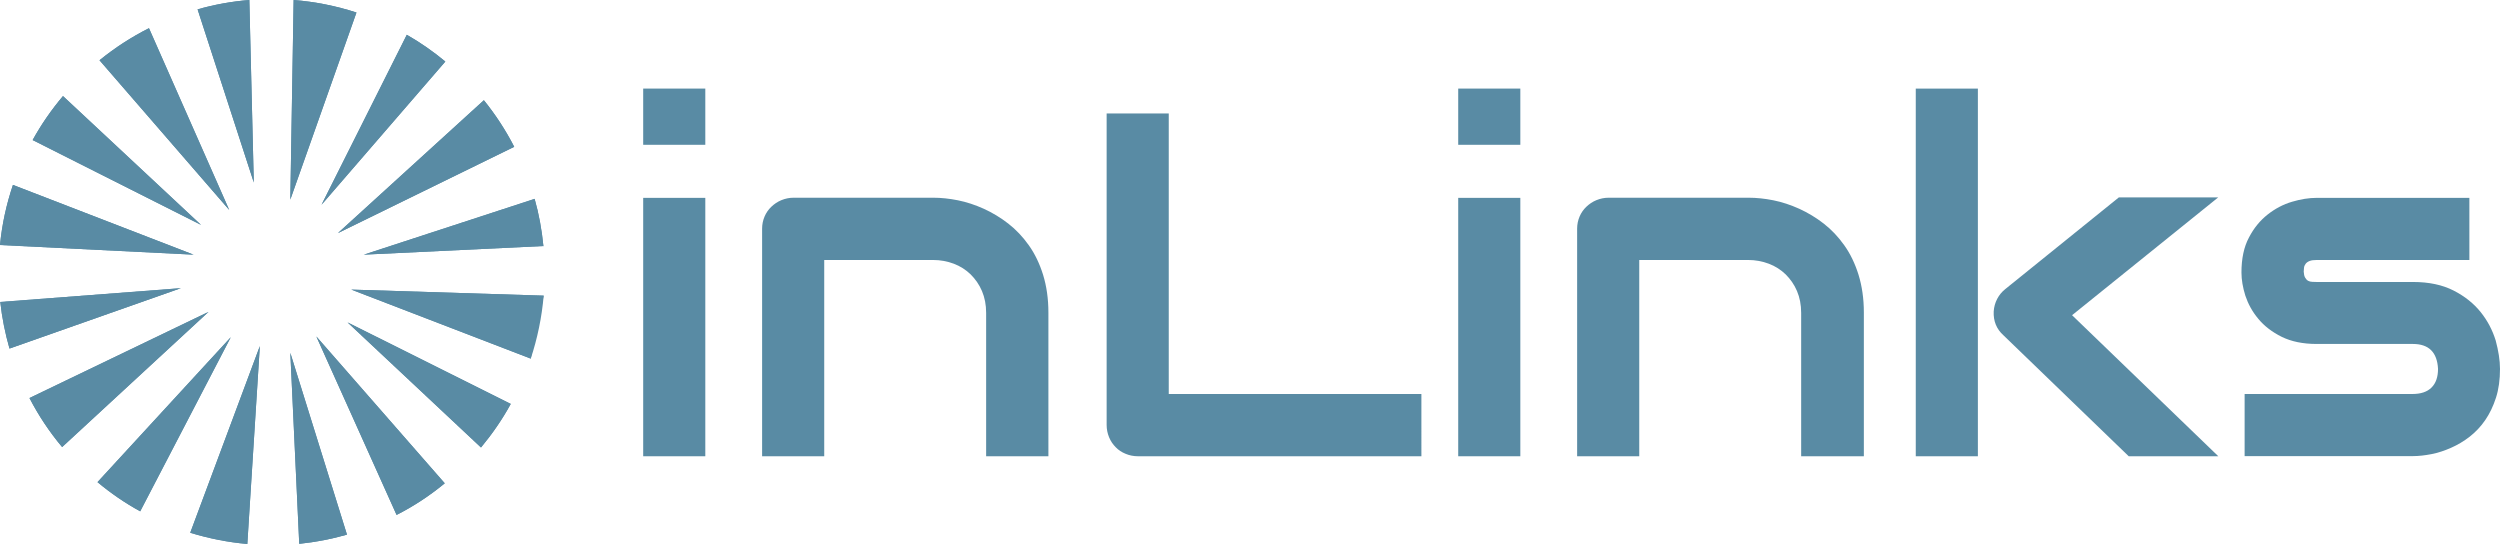 <?xml version="1.0" encoding="utf-8"?>
<!-- Generator: Adobe Illustrator 23.0.5, SVG Export Plug-In . SVG Version: 6.00 Build 0)  -->
<svg version="1.1" id="Layer_3" xmlns="http://www.w3.org/2000/svg" xmlns:xlink="http://www.w3.org/1999/xlink" x="0px" y="0px"
	 viewBox="0 0 1738.6 378.3" style="enable-background:new 0 0 1738.6 378.3;" xml:space="preserve">
<style type="text/css">
	.st0{fill:#598BA4;}
</style>
<g>
	<g>
		<path class="st0" d="M125.8,200.4l-119.2,42c-3-10.5-5.2-21.3-6.4-32.4L125.8,200.4z"/>
		<path class="st0" d="M134.6,177.1L0,170.4c1.4-14.5,4.5-28.5,9-41.8L134.6,177.1z"/>
		<path class="st0" d="M139.8,156.4l-117.1-59c6-10.9,13.1-21.1,21.1-30.6L139.8,156.4z"/>
		<path class="st0" d="M145,216.9l-101.8,94c-8.8-10.5-16.4-21.9-22.7-34.1L145,216.9z"/>
		<path class="st0" d="M159.4,146L69.2,41.9c10.6-8.6,22.1-16.1,34.4-22.3L159.4,146z"/>
		<path class="st0" d="M160.5,234.5l-63,121.1c-10.6-5.8-20.5-12.6-29.7-20.3L160.5,234.5z"/>
		<path class="st0" d="M176.5,126.9L137.4,6.5C149,3.2,161,1,173.4,0L176.5,126.9z"/>
		<path class="st0" d="M180.7,240.7L172,378.3c-13.7-1.2-27-3.9-39.7-7.8L180.7,240.7z"/>
		<path class="st0" d="M241.3,371.8c-10.7,3.1-21.8,5.2-33.2,6.4h0l-6.2-132.8L241.3,371.8z"/>
		<path class="st0" d="M247.9,8.7l-46,130.1L204.2,0C219.4,1.2,234,4.2,247.9,8.7z"/>
		<path class="st0" d="M309.3,336.1c-10.3,8.5-21.5,15.9-33.5,22L220,234L309.3,336.1z"/>
		<path class="st0" d="M309.7,42.8l-86.1,99.6l59.3-118.2C292.4,29.6,301.4,35.9,309.7,42.8z"/>
		<path class="st0" d="M355.2,280.9c-5.9,10.8-12.9,20.9-20.7,30.3l-92.8-87L355.2,280.9z"/>
		<path class="st0" d="M357.6,102.1l-122.6,60l101.5-92.4C344.6,79.7,351.7,90.6,357.6,102.1z"/>
		<path class="st0" d="M377.9,171.1l-124.9,6l118.8-38.8C374.8,148.9,376.8,159.8,377.9,171.1z"/>
		<path class="st0" d="M378.1,205.6c-1.3,15.2-4.4,29.9-9,43.8l-124.8-48L378.1,205.6z"/>
		<path class="st0" d="M247.9,8.7l-46,130.1L204.2,0C219.4,1.2,234,4.2,247.9,8.7z"/>
		<path class="st0" d="M309.7,42.8l-86.1,99.6l59.3-118.2C292.4,29.6,301.4,35.9,309.7,42.8z"/>
		<path class="st0" d="M357.6,102.1l-122.6,60l101.5-92.4C344.6,79.7,351.7,90.6,357.6,102.1z"/>
		<path class="st0" d="M377.9,171.1l-124.9,6l118.8-38.8C374.8,148.9,376.8,159.8,377.9,171.1z"/>
		<polyline class="st0" points="369.1,249.4 244.3,201.4 378.1,205.6 		"/>
		<path class="st0" d="M355.2,280.9c-5.9,10.8-12.9,20.9-20.7,30.3l-92.8-87L355.2,280.9z"/>
		<path class="st0" d="M309.3,336.1c-10.3,8.5-21.5,15.9-33.5,22L220,234L309.3,336.1z"/>
		<path class="st0" d="M241.3,371.8c-10.7,3.1-21.8,5.2-33.2,6.4h0l-6.2-132.8L241.3,371.8z"/>
		<path class="st0" d="M180.7,240.7L172,378.3c-13.7-1.2-27-3.9-39.7-7.8L180.7,240.7z"/>
		<path class="st0" d="M160.5,234.5l-63,121.1c-10.6-5.8-20.5-12.6-29.7-20.3L160.5,234.5z"/>
		<path class="st0" d="M145,216.9l-101.8,94c-8.8-10.5-16.4-21.9-22.7-34.1L145,216.9z"/>
		<path class="st0" d="M125.8,200.4l-119.2,42c-3-10.5-5.2-21.3-6.4-32.4L125.8,200.4z"/>
		<path class="st0" d="M134.6,177.1L0,170.4c1.4-14.5,4.5-28.5,9-41.8L134.6,177.1z"/>
		<path class="st0" d="M139.8,156.4l-117.1-59c6-10.9,13.1-21.1,21.1-30.6L139.8,156.4z"/>
		<path class="st0" d="M159.4,146L69.2,41.9c10.6-8.6,22.1-16.1,34.4-22.3L159.4,146z"/>
		<path class="st0" d="M176.5,126.9L137.4,6.5C149,3.2,161,1,173.4,0L176.5,126.9z"/>
	</g>
	<g>
		<path class="st0" d="M490.5,100.7h-43.2V61.6h43.2V100.7z M490.5,317.3h-43.2V137.6h43.2V317.3z"/>
		<path class="st0" d="M729,317.3h-43.2v-99.7c0-5.7-1-10.7-2.9-15.2c-1.9-4.5-4.6-8.3-7.9-11.6c-3.3-3.2-7.2-5.7-11.7-7.4
			c-4.5-1.7-9.3-2.6-14.5-2.6h-75.6v136.5h-43.2V159c0-3,0.6-5.8,1.7-8.4c1.1-2.6,2.7-4.9,4.7-6.8c2-1.9,4.3-3.5,7-4.6
			c2.7-1.1,5.5-1.7,8.5-1.7H649c5.4,0,11.2,0.6,17.2,1.8c6,1.2,12,3.2,18,5.9c5.9,2.7,11.6,6.1,17,10.3c5.4,4.2,10.1,9.2,14.3,15.1
			c4.2,5.9,7.5,12.8,9.9,20.5c2.4,7.8,3.7,16.5,3.7,26.3V317.3z"/>
		<path class="st0" d="M988.6,317.3H791.4c-3.1,0-6-0.6-8.6-1.7c-2.7-1.1-5-2.6-6.9-4.6c-1.9-1.9-3.5-4.2-4.6-6.9
			c-1.1-2.7-1.7-5.5-1.7-8.6V78.9h43.2v195.1h175.7V317.3z"/>
		<path class="st0" d="M1057.3,100.7h-43.2V61.6h43.2V100.7z M1057.3,317.3h-43.2V137.6h43.2V317.3z"/>
		<path class="st0" d="M1295.8,317.3h-43.2v-99.7c0-5.7-1-10.7-2.9-15.2c-1.9-4.5-4.6-8.3-7.9-11.6c-3.3-3.2-7.2-5.7-11.7-7.4
			c-4.5-1.7-9.3-2.6-14.5-2.6h-75.6v136.5h-43.2V159c0-3,0.6-5.8,1.7-8.4c1.1-2.6,2.7-4.9,4.7-6.8c2-1.9,4.3-3.5,7-4.6
			c2.7-1.1,5.5-1.7,8.5-1.7h97.4c5.4,0,11.2,0.6,17.2,1.8c6,1.2,12,3.2,18,5.9c5.9,2.7,11.6,6.1,17,10.3c5.4,4.2,10.1,9.2,14.3,15.1
			c4.2,5.9,7.5,12.8,9.9,20.5c2.4,7.8,3.7,16.5,3.7,26.3V317.3z"/>
		<path class="st0" d="M1375.5,317.3h-43.2V61.6h43.2V317.3z M1542.7,317.3h-62.3l-87.1-84.1c-4.9-4.4-7.1-10-6.8-16.6
			c0.2-3.1,1-6,2.4-8.7c1.4-2.7,3.3-5,5.7-6.9l78.9-63.7h69.1L1441,219.2L1542.7,317.3z"/>
		<path class="st0" d="M1738.6,256.6c0,7.4-0.9,14.1-2.8,20c-1.9,5.9-4.4,11.1-7.5,15.6c-3.1,4.5-6.7,8.3-10.8,11.5
			c-4.1,3.2-8.4,5.7-12.9,7.7c-4.5,2-9,3.5-13.6,4.4c-4.6,0.9-8.9,1.4-13,1.4h-117v-43.2h116.7c5.9,0,10.3-1.5,13.3-4.5
			c3-3,4.5-7.3,4.5-13c-0.6-11.5-6.4-17.3-17.5-17.3h-67c-9.5,0-17.6-1.7-24.3-5c-6.6-3.3-12.1-7.5-16.2-12.5
			c-4.2-5-7.1-10.4-9-16.1c-1.8-5.8-2.7-11.1-2.7-16.1c0-9.6,1.7-17.8,5.2-24.3c3.4-6.6,7.8-11.9,13-16c5.2-4.1,10.9-7.1,17-8.9
			c6.1-1.8,11.8-2.7,17.1-2.7h106.2v43.2h-105.9c-2.2,0-4,0.2-5.2,0.7c-1.3,0.5-2.2,1.2-2.8,2c-0.6,0.8-1,1.7-1.1,2.7
			c-0.1,0.9-0.2,1.9-0.2,2.7c0.1,1.8,0.4,3.2,1,4.2c0.6,1,1.2,1.7,2.1,2.2c0.8,0.4,1.8,0.7,2.8,0.7c1.1,0.1,2.1,0.1,3.1,0.1h67
			c11.1,0,20.5,2,28.3,6c7.8,4,14,9,18.8,15c4.8,6,8.2,12.6,10.4,19.7C1737.5,243.9,1738.6,250.5,1738.6,256.6z"/>
	</g>
</g>
</svg>
